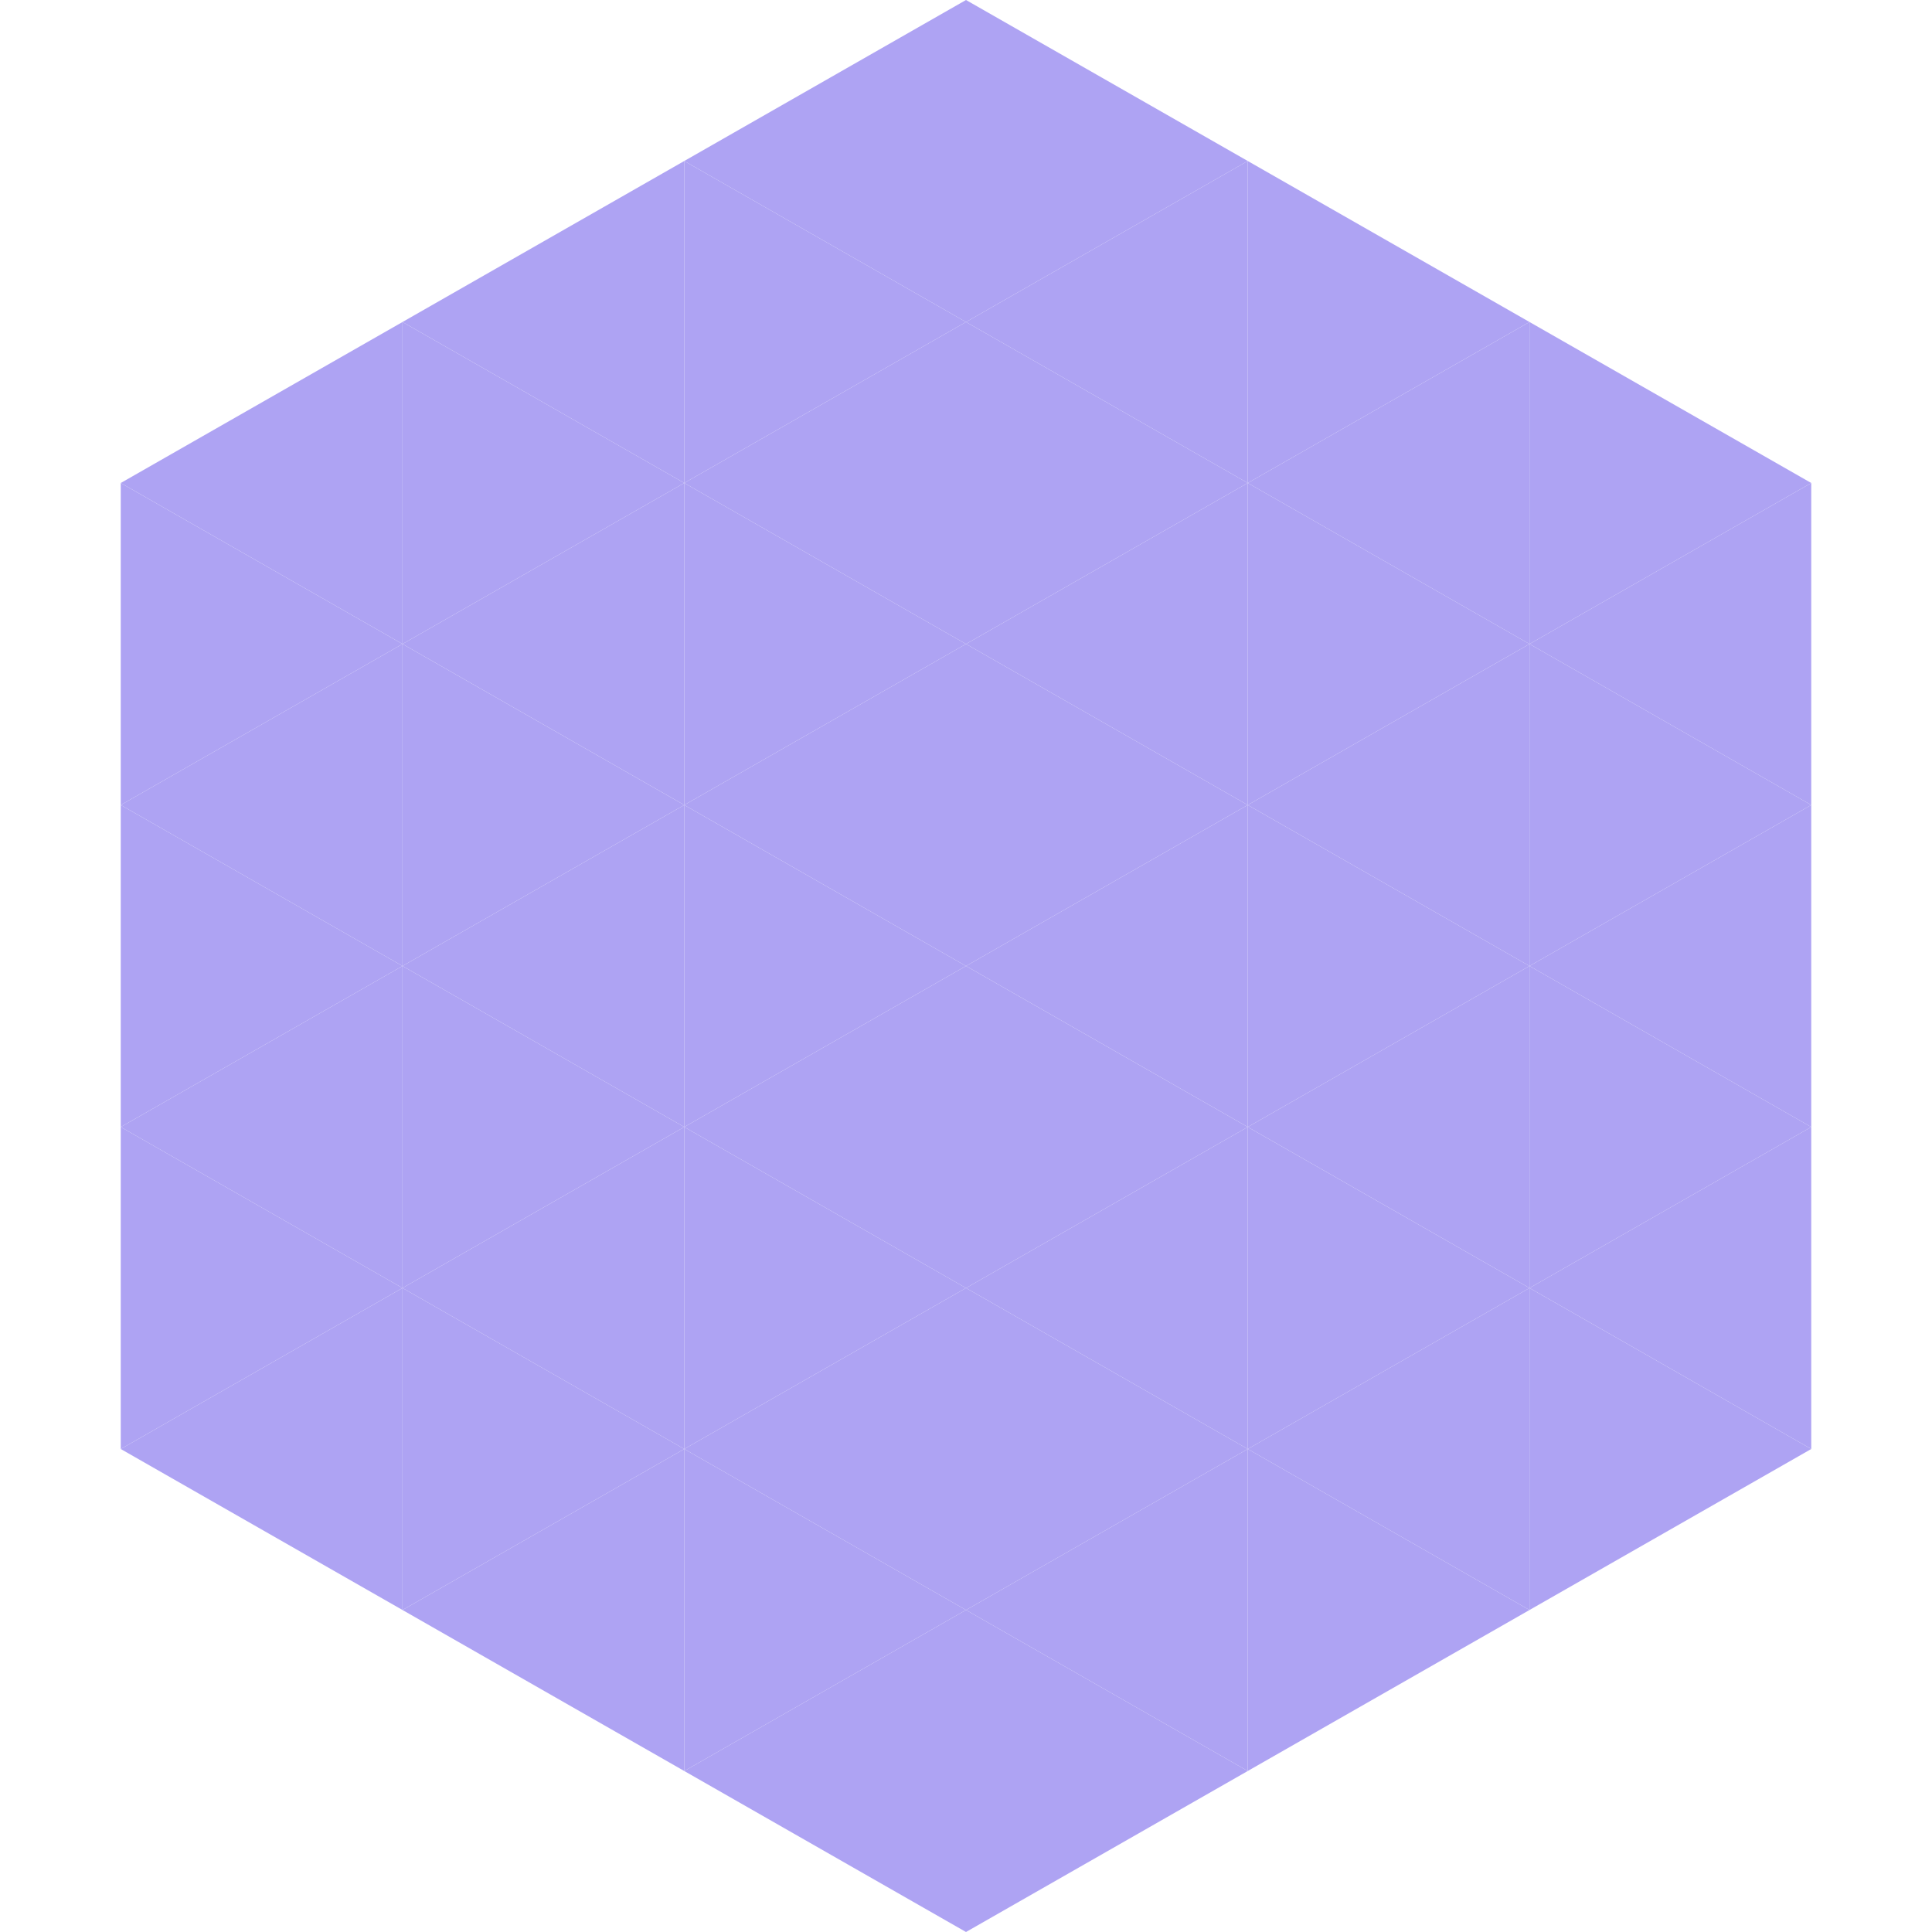 <?xml version="1.0"?>
<!-- Generated by SVGo -->
<svg width="240" height="240"
     xmlns="http://www.w3.org/2000/svg"
     xmlns:xlink="http://www.w3.org/1999/xlink">
<polygon points="50,40 15,60 50,80" style="fill:rgb(174,163,243)" />
<polygon points="190,40 225,60 190,80" style="fill:rgb(174,163,243)" />
<polygon points="15,60 50,80 15,100" style="fill:rgb(174,163,243)" />
<polygon points="225,60 190,80 225,100" style="fill:rgb(174,163,243)" />
<polygon points="50,80 15,100 50,120" style="fill:rgb(174,163,243)" />
<polygon points="190,80 225,100 190,120" style="fill:rgb(174,163,243)" />
<polygon points="15,100 50,120 15,140" style="fill:rgb(174,163,243)" />
<polygon points="225,100 190,120 225,140" style="fill:rgb(174,163,243)" />
<polygon points="50,120 15,140 50,160" style="fill:rgb(174,163,243)" />
<polygon points="190,120 225,140 190,160" style="fill:rgb(174,163,243)" />
<polygon points="15,140 50,160 15,180" style="fill:rgb(174,163,243)" />
<polygon points="225,140 190,160 225,180" style="fill:rgb(174,163,243)" />
<polygon points="50,160 15,180 50,200" style="fill:rgb(174,163,243)" />
<polygon points="190,160 225,180 190,200" style="fill:rgb(174,163,243)" />
<polygon points="15,180 50,200 15,220" style="fill:rgb(255,255,255); fill-opacity:0" />
<polygon points="225,180 190,200 225,220" style="fill:rgb(255,255,255); fill-opacity:0" />
<polygon points="50,0 85,20 50,40" style="fill:rgb(255,255,255); fill-opacity:0" />
<polygon points="190,0 155,20 190,40" style="fill:rgb(255,255,255); fill-opacity:0" />
<polygon points="85,20 50,40 85,60" style="fill:rgb(174,163,243)" />
<polygon points="155,20 190,40 155,60" style="fill:rgb(174,163,243)" />
<polygon points="50,40 85,60 50,80" style="fill:rgb(174,163,243)" />
<polygon points="190,40 155,60 190,80" style="fill:rgb(174,163,243)" />
<polygon points="85,60 50,80 85,100" style="fill:rgb(174,163,243)" />
<polygon points="155,60 190,80 155,100" style="fill:rgb(174,163,243)" />
<polygon points="50,80 85,100 50,120" style="fill:rgb(174,163,243)" />
<polygon points="190,80 155,100 190,120" style="fill:rgb(174,163,243)" />
<polygon points="85,100 50,120 85,140" style="fill:rgb(174,163,243)" />
<polygon points="155,100 190,120 155,140" style="fill:rgb(174,163,243)" />
<polygon points="50,120 85,140 50,160" style="fill:rgb(174,163,243)" />
<polygon points="190,120 155,140 190,160" style="fill:rgb(174,163,243)" />
<polygon points="85,140 50,160 85,180" style="fill:rgb(174,163,243)" />
<polygon points="155,140 190,160 155,180" style="fill:rgb(174,163,243)" />
<polygon points="50,160 85,180 50,200" style="fill:rgb(174,163,243)" />
<polygon points="190,160 155,180 190,200" style="fill:rgb(174,163,243)" />
<polygon points="85,180 50,200 85,220" style="fill:rgb(174,163,243)" />
<polygon points="155,180 190,200 155,220" style="fill:rgb(174,163,243)" />
<polygon points="120,0 85,20 120,40" style="fill:rgb(174,163,243)" />
<polygon points="120,0 155,20 120,40" style="fill:rgb(174,163,243)" />
<polygon points="85,20 120,40 85,60" style="fill:rgb(174,163,243)" />
<polygon points="155,20 120,40 155,60" style="fill:rgb(174,163,243)" />
<polygon points="120,40 85,60 120,80" style="fill:rgb(174,163,243)" />
<polygon points="120,40 155,60 120,80" style="fill:rgb(174,163,243)" />
<polygon points="85,60 120,80 85,100" style="fill:rgb(174,163,243)" />
<polygon points="155,60 120,80 155,100" style="fill:rgb(174,163,243)" />
<polygon points="120,80 85,100 120,120" style="fill:rgb(174,163,243)" />
<polygon points="120,80 155,100 120,120" style="fill:rgb(174,163,243)" />
<polygon points="85,100 120,120 85,140" style="fill:rgb(174,163,243)" />
<polygon points="155,100 120,120 155,140" style="fill:rgb(174,163,243)" />
<polygon points="120,120 85,140 120,160" style="fill:rgb(174,163,243)" />
<polygon points="120,120 155,140 120,160" style="fill:rgb(174,163,243)" />
<polygon points="85,140 120,160 85,180" style="fill:rgb(174,163,243)" />
<polygon points="155,140 120,160 155,180" style="fill:rgb(174,163,243)" />
<polygon points="120,160 85,180 120,200" style="fill:rgb(174,163,243)" />
<polygon points="120,160 155,180 120,200" style="fill:rgb(174,163,243)" />
<polygon points="85,180 120,200 85,220" style="fill:rgb(174,163,243)" />
<polygon points="155,180 120,200 155,220" style="fill:rgb(174,163,243)" />
<polygon points="120,200 85,220 120,240" style="fill:rgb(174,163,243)" />
<polygon points="120,200 155,220 120,240" style="fill:rgb(174,163,243)" />
<polygon points="85,220 120,240 85,260" style="fill:rgb(255,255,255); fill-opacity:0" />
<polygon points="155,220 120,240 155,260" style="fill:rgb(255,255,255); fill-opacity:0" />
</svg>
